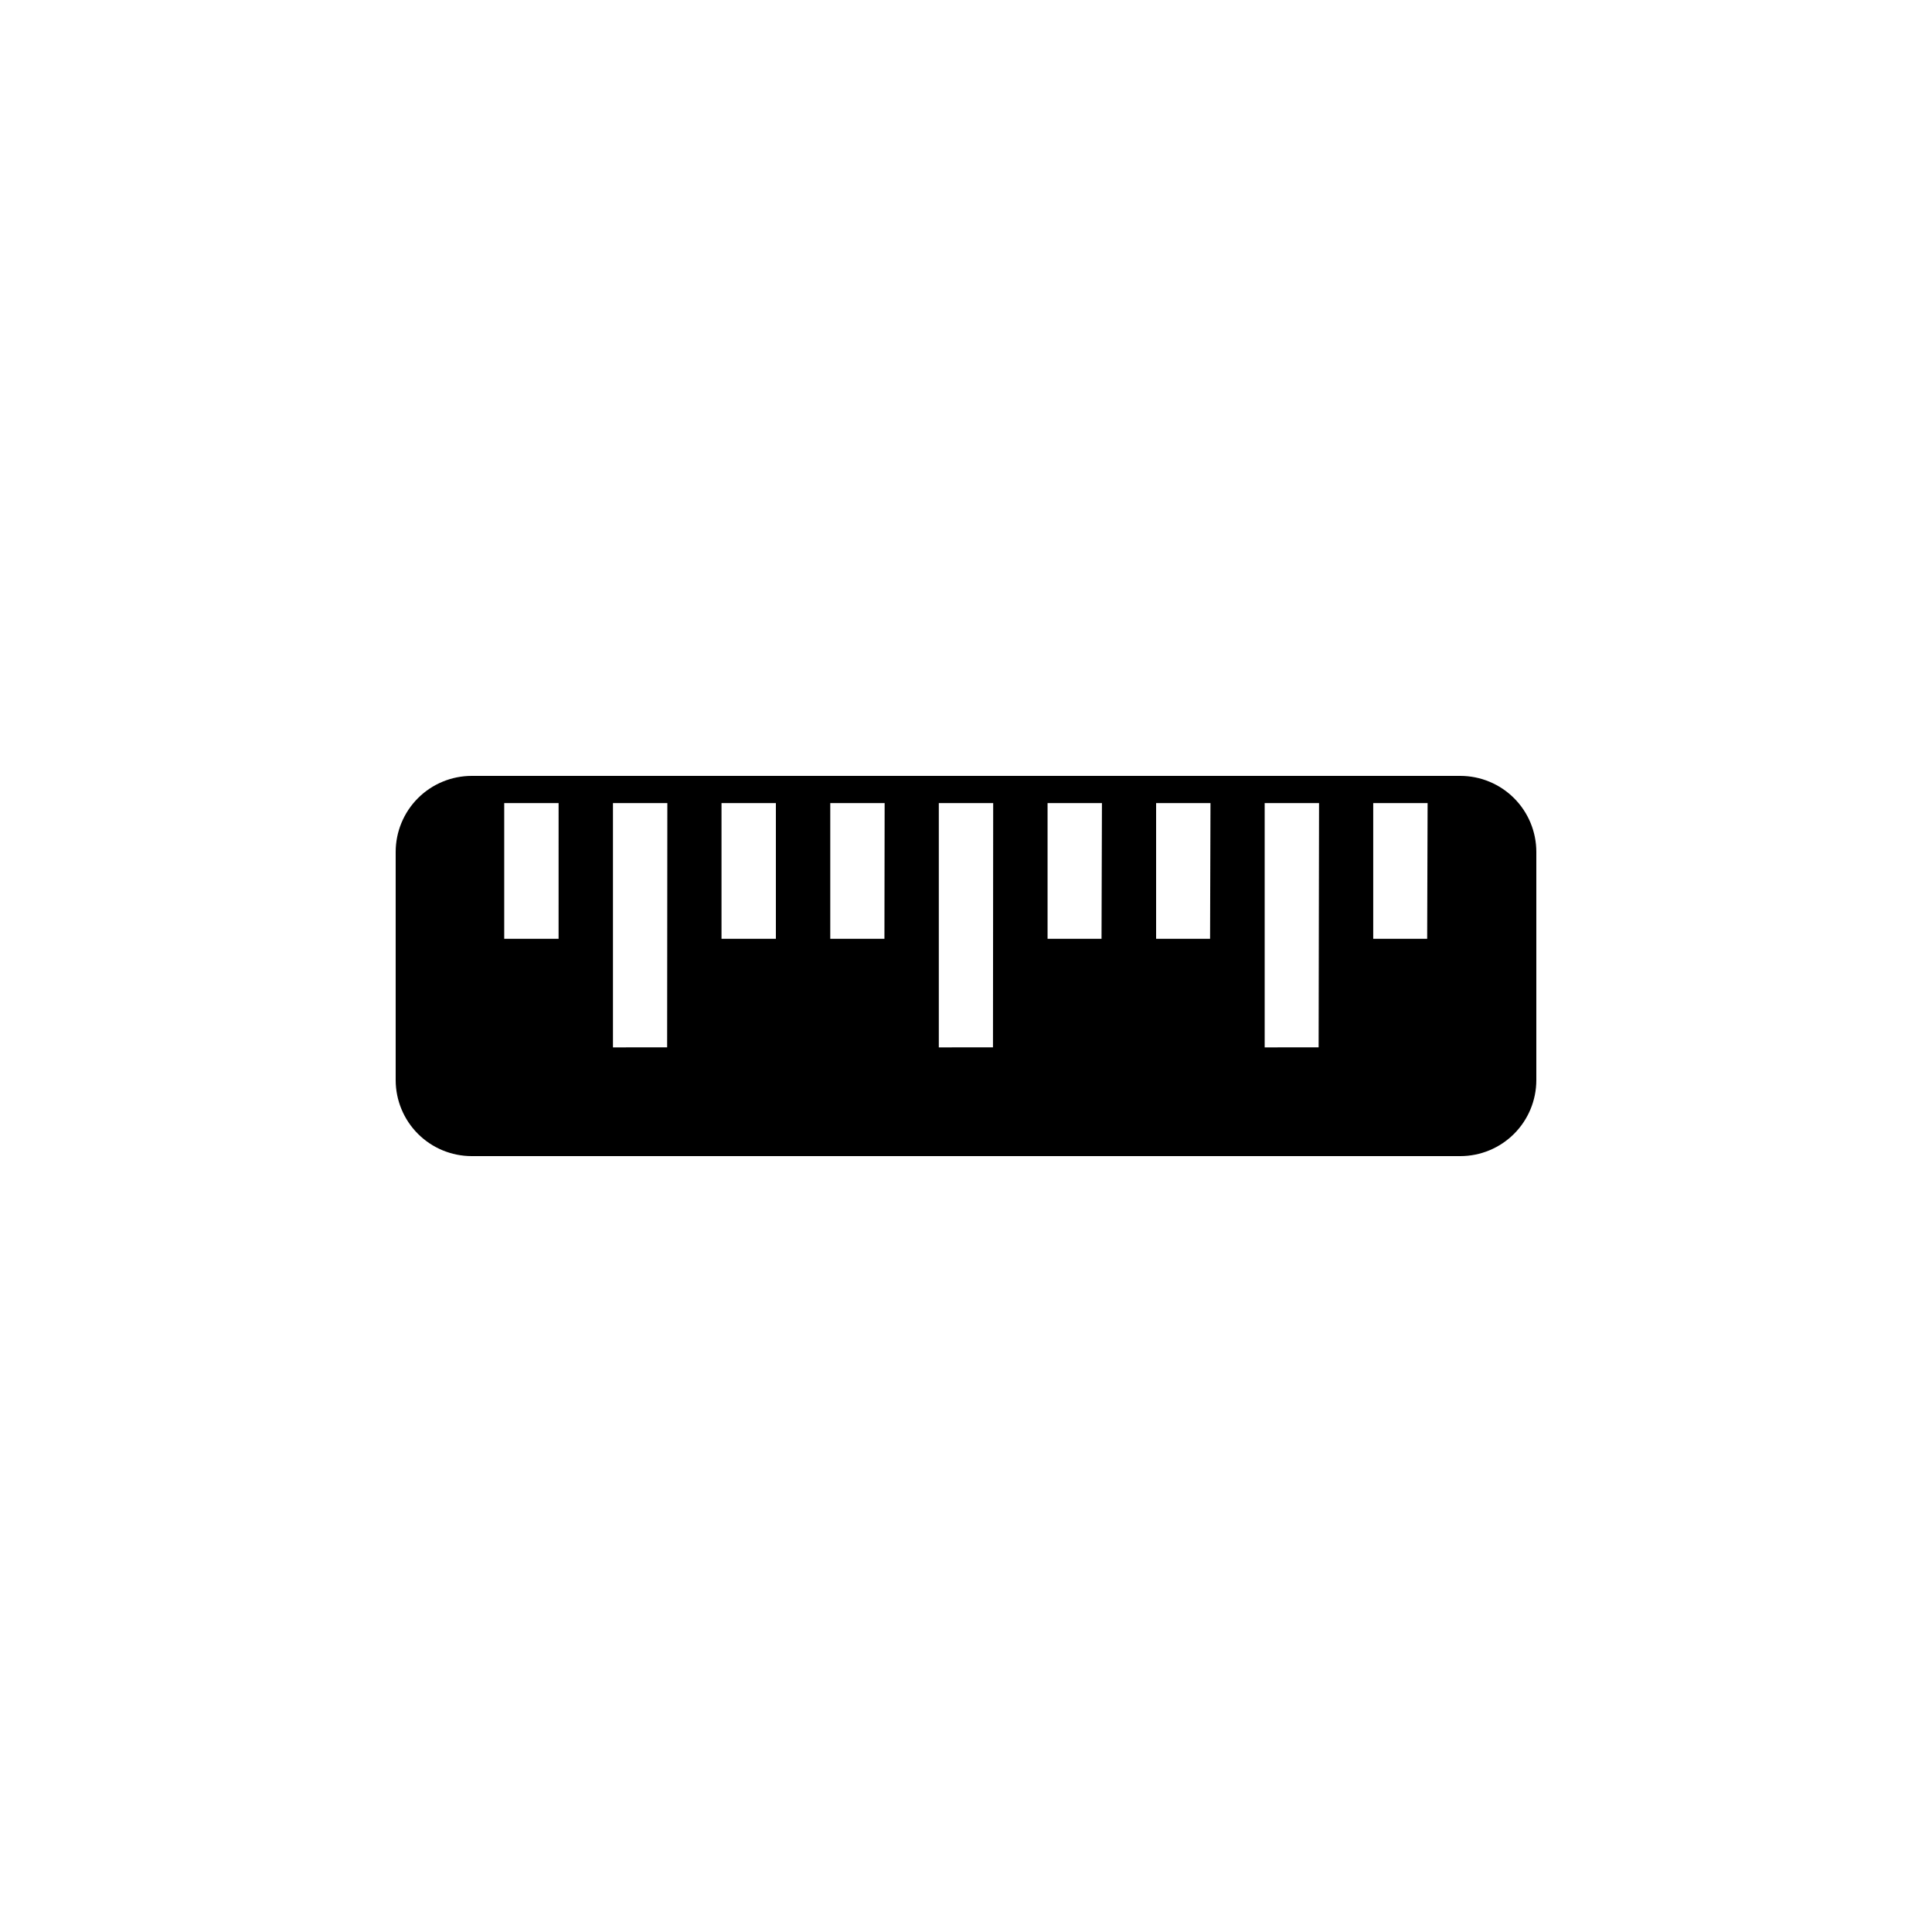 <?xml version="1.0" encoding="UTF-8"?>
<!-- Uploaded to: SVG Repo, www.svgrepo.com, Generator: SVG Repo Mixer Tools -->
<svg fill="#000000" width="800px" height="800px" version="1.1" viewBox="144 144 512 512" xmlns="http://www.w3.org/2000/svg">
 <path d="m530.99 349.62h-261.98c-5.344 0-10.469 2.125-14.25 5.902-3.777 3.781-5.902 8.906-5.902 14.25v60.457c0 5.344 2.125 10.473 5.902 14.25 3.781 3.781 8.906 5.902 14.25 5.902h261.98c5.344 0 10.473-2.121 14.25-5.902 3.781-3.777 5.902-8.906 5.902-14.25v-60.457c0-5.344-2.121-10.469-5.902-14.25-3.777-3.777-8.906-5.902-14.25-5.902zm-238.96 43.176h-14.406v-35.973h14.41zm28.766 28.766-14.355 0.004v-64.742h14.41zm28.82-28.766h-14.41v-35.973h14.41zm28.766 0h-14.355v-35.973h14.41zm28.766 28.766-14.355 0.004v-64.742h14.41zm28.766-28.766h-14.301v-35.973h14.41zm28.766 0h-14.301v-35.973h14.41zm28.766 28.766-14.297 0.004v-64.742h14.41zm28.766-28.766h-14.297v-35.973h14.41z"/>
</svg>